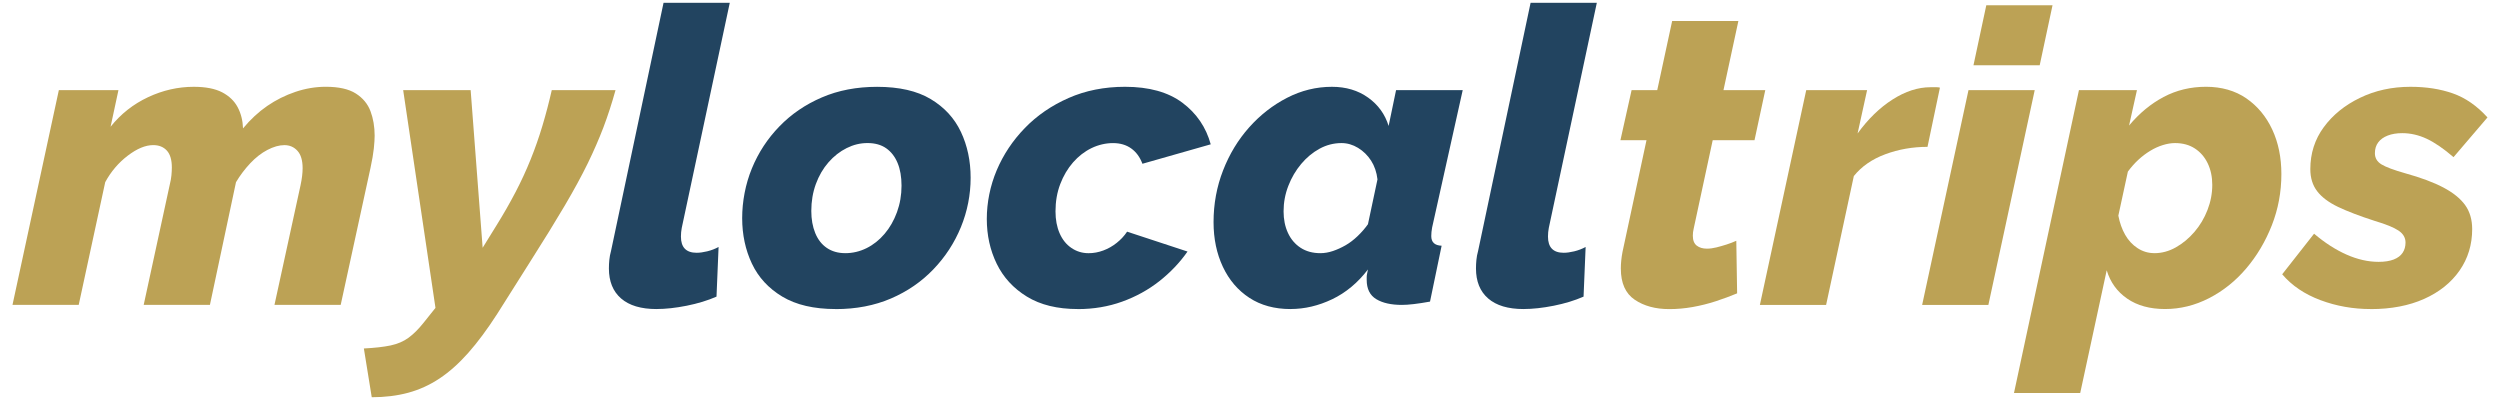 <?xml version="1.0" encoding="UTF-8"?><svg id="Capa_1" xmlns="http://www.w3.org/2000/svg" width="1000" height="160" viewBox="0 0 1000 160"><defs><style>.cls-1{fill:#224460;}.cls-1,.cls-2{stroke-width:0px;}.cls-2{fill:#bca255;}</style></defs><path class="cls-2" d="m23.54,36.04h23.84l-3.15,14.66c4.08-5.11,9.08-9.05,14.98-11.82,5.9-2.77,12-4.16,18.3-4.16,4.74,0,8.52.74,11.34,2.2,2.81,1.47,4.88,3.45,6.21,5.95s2.04,5.33,2.15,8.48c2.98-3.59,6.21-6.58,9.68-8.97,3.48-2.39,7.23-4.27,11.26-5.63,4.03-1.36,8.08-2.04,12.17-2.04,5.18,0,9.19.9,12,2.69,2.82,1.79,4.78,4.16,5.88,7.09s1.66,6.2,1.66,9.78c0,1.3-.11,3.02-.33,5.14-.23,2.12-.67,4.7-1.33,7.75l-11.92,54.79h-26.49l10.43-47.85c.55-2.59.83-4.86.83-6.81,0-3.14-.69-5.46-2.07-6.97-1.38-1.52-3.12-2.27-5.21-2.27s-4.36.64-6.79,1.91c-2.43,1.27-4.72,3.06-6.87,5.34-2.15,2.29-4.06,4.81-5.71,7.57l-10.43,49.08h-26.49l10.43-48.11c.33-1.3.55-2.53.66-3.67.11-1.14.17-2.2.17-3.18,0-3.03-.66-5.28-1.99-6.75-1.33-1.46-3.15-2.2-5.46-2.2-3.09,0-6.49,1.41-10.18,4.22-3.7,2.82-6.71,6.35-9.02,10.6l-10.6,49.08H5L23.54,36.04Z"/><path class="cls-2" d="m145.55,139.39c4.31-.22,7.87-.62,10.68-1.21,2.82-.6,5.21-1.63,7.2-3.09,1.99-1.46,3.97-3.44,5.96-5.93l4.8-6.01-12.92-87.1h26.99l4.8,63.05,5.63-9.1c2.76-4.44,5.27-8.83,7.53-13.16,2.26-4.33,4.27-8.69,6.04-13.08s3.34-8.88,4.72-13.49c1.38-4.6,2.62-9.34,3.73-14.22h25.5c-1.44,5.2-3.04,10.13-4.8,14.79-1.77,4.66-3.87,9.48-6.29,14.46-2.43,4.98-5.49,10.61-9.19,16.9-3.7,6.28-8.31,13.76-13.82,22.42l-13.24,20.96c-3.97,6.17-7.84,11.37-11.59,15.6s-7.59,7.64-11.51,10.24c-3.92,2.59-8.08,4.49-12.5,5.68-4.42,1.19-9.27,1.79-14.57,1.79l-3.15-19.5Z"/><path class="cls-1" d="m262.6,123.62c-6.18,0-10.9-1.41-14.16-4.23s-4.88-6.82-4.88-12.02c0-1.11.06-2.24.17-3.4s.33-2.35.67-3.56L265.42,1.11h26.49l-19.21,90.05c-.11.55-.2,1.13-.25,1.74-.06.61-.08,1.19-.08,1.74,0,4.31,2.09,6.47,6.29,6.47,1.21,0,2.62-.19,4.22-.58,1.6-.39,3.12-.97,4.55-1.74l-.83,19.86c-3.53,1.55-7.51,2.76-11.92,3.64s-8.44,1.32-12.08,1.32Z"/><path class="cls-1" d="m334.29,123.62c-8.72,0-15.84-1.66-21.36-4.97s-9.58-7.72-12.17-13.21c-2.59-5.49-3.89-11.55-3.89-18.19s1.3-13.59,3.89-19.9c2.59-6.31,6.26-11.91,11.01-16.8,4.74-4.9,10.4-8.76,16.97-11.58,6.56-2.83,13.93-4.24,22.1-4.24,8.83,0,15.98,1.63,21.44,4.9s9.49,7.64,12.08,13.13c2.59,5.49,3.89,11.61,3.89,18.35s-1.3,13.43-3.89,19.74-6.26,11.93-11.01,16.88c-4.74,4.95-10.4,8.84-16.97,11.67-6.57,2.82-13.93,4.24-22.1,4.24Zm3.8-22.35c2.98,0,5.82-.67,8.53-2.01,2.7-1.34,5.1-3.24,7.2-5.71,2.1-2.46,3.75-5.35,4.97-8.68,1.21-3.32,1.82-6.86,1.82-10.61,0-3.53-.53-6.56-1.58-9.08s-2.56-4.47-4.55-5.87c-1.99-1.39-4.47-2.09-7.45-2.09s-5.66.67-8.36,2.01-5.13,3.24-7.28,5.7c-2.15,2.47-3.84,5.36-5.05,8.68-1.21,3.32-1.82,6.91-1.82,10.77,0,3.32.52,6.27,1.57,8.84s2.59,4.56,4.64,5.95c2.04,1.39,4.5,2.09,7.37,2.09Z"/><path class="cls-1" d="m431.13,123.62c-8.17,0-14.96-1.66-20.36-4.97s-9.43-7.7-12.08-13.13c-2.65-5.44-3.97-11.42-3.97-17.94s1.33-13.24,3.97-19.49c2.65-6.25,6.4-11.88,11.26-16.89s10.68-9,17.47-11.99c6.79-2.99,14.32-4.49,22.6-4.49,9.6,0,17.24,2.13,22.93,6.37,5.68,4.25,9.46,9.8,11.34,16.64l-27.32,7.78c-.99-2.65-2.48-4.69-4.47-6.12-1.99-1.43-4.42-2.15-7.29-2.15s-5.85.67-8.61,2.01-5.21,3.24-7.37,5.7c-2.15,2.47-3.87,5.36-5.13,8.68-1.27,3.32-1.9,6.97-1.9,10.93,0,3.32.55,6.24,1.65,8.76,1.1,2.52,2.67,4.48,4.72,5.87,2.04,1.39,4.33,2.09,6.87,2.09,1.99,0,3.94-.36,5.88-1.08s3.73-1.74,5.38-3.06c1.66-1.32,3.03-2.81,4.14-4.47l24.17,7.95c-3.09,4.41-6.85,8.36-11.26,11.84-4.42,3.48-9.38,6.21-14.9,8.2-5.52,1.99-11.42,2.98-17.72,2.98Z"/><path class="cls-1" d="m516.22,123.62c-6.4,0-11.89-1.49-16.47-4.49-4.58-2.99-8.11-7.12-10.6-12.4-2.48-5.27-3.73-11.23-3.73-17.86,0-7.28,1.27-14.19,3.81-20.71,2.54-6.53,6.02-12.26,10.43-17.21,4.41-4.95,9.46-8.89,15.15-11.82s11.67-4.41,17.96-4.41c5.63,0,10.45,1.44,14.48,4.32,4.03,2.88,6.76,6.66,8.2,11.34l2.98-14.34h26.66l-12.25,55.01c-.11.65-.19,1.24-.25,1.77-.06.54-.08,1.08-.08,1.61,0,2.47,1.38,3.75,4.14,3.86l-4.64,22.35c-2.43.44-4.58.77-6.46.99-1.88.22-3.48.33-4.8.33-4.31,0-7.73-.77-10.26-2.31-2.54-1.54-3.81-4.11-3.81-7.69v-1.19c0-.4.06-.85.17-1.34s.22-1.04.33-1.64c-4.08,5.33-8.85,9.3-14.32,11.91-5.47,2.61-11.01,3.91-16.64,3.91Zm11.92-22.35c1.65,0,3.33-.29,5.05-.87,1.71-.58,3.39-1.35,5.05-2.3,1.65-.95,3.25-2.17,4.8-3.65,1.55-1.48,2.93-3.07,4.14-4.76l3.81-17.94c-.33-2.87-1.19-5.37-2.56-7.5-1.38-2.13-3.12-3.83-5.21-5.1-2.1-1.28-4.31-1.92-6.62-1.92-3.09,0-6.02.75-8.77,2.25-2.76,1.5-5.21,3.54-7.37,6.11-2.15,2.57-3.87,5.49-5.13,8.76-1.27,3.27-1.9,6.67-1.9,10.2,0,3.21.58,6.08,1.74,8.6,1.16,2.52,2.84,4.5,5.05,5.95s4.85,2.17,7.95,2.17Z"/><path class="cls-1" d="m609.43,123.62c-6.18,0-10.9-1.41-14.16-4.23s-4.88-6.82-4.88-12.02c0-1.11.06-2.24.17-3.4s.33-2.35.67-3.56L612.24,1.11h26.49l-19.21,90.05c-.11.55-.2,1.13-.25,1.74-.06.61-.08,1.19-.08,1.74,0,4.31,2.09,6.47,6.29,6.47,1.21,0,2.62-.19,4.22-.58,1.6-.39,3.12-.97,4.55-1.74l-.83,19.86c-3.53,1.55-7.51,2.76-11.92,3.64s-8.44,1.32-12.08,1.32Z"/><path class="cls-2" d="m648.33,107.47c0-1.09.06-2.17.17-3.26.11-1.09.27-2.23.5-3.43l9.6-44.7h-10.43l4.47-20.03h10.26l5.96-27.65h26.49l-5.96,27.65h16.72l-4.31,20.03h-16.72l-7.62,35.44c-.11.43-.19.89-.25,1.38-.06.49-.08.95-.08,1.38,0,1.83.52,3.16,1.57,3.97s2.4,1.21,4.06,1.21c1.21,0,2.49-.17,3.81-.5,1.32-.33,2.67-.72,4.06-1.16,1.38-.44,2.67-.94,3.89-1.49l.33,21.03c-2.65,1.11-5.49,2.15-8.52,3.15-3.04.99-6.12,1.76-9.27,2.32s-6.26.83-9.35.83c-5.52,0-10.13-1.25-13.82-3.75-3.7-2.5-5.55-6.64-5.55-12.4Z"/><path class="cls-2" d="m722.5,36.04h24.34l-3.81,17.35c4.19-5.78,8.86-10.32,13.99-13.59s10.18-4.91,15.15-4.91h2.56c.5,0,.91.06,1.24.17l-4.97,23.68c-5.96,0-11.59.99-16.89,2.96s-9.49,4.88-12.58,8.72l-11.09,51.56h-26.49l18.54-85.92Z"/><path class="cls-2" d="m787.4,36.04h26.49l-18.54,85.92h-26.49l18.54-85.92Zm7.12-33.94h26.49l-5.13,24h-26.49l5.13-24Z"/><path class="cls-2" d="m831.6,36.04h23.18l-3.15,14.17c4.08-4.9,8.69-8.7,13.82-11.42s10.79-4.08,16.97-4.08,11.67,1.55,16.14,4.65c4.47,3.1,7.92,7.26,10.35,12.48,2.43,5.22,3.64,11.15,3.64,17.78,0,7.18-1.27,14-3.81,20.47-2.54,6.47-5.96,12.23-10.26,17.29s-9.27,9.02-14.9,11.91c-5.63,2.88-11.48,4.32-17.55,4.32s-11.12-1.38-15.15-4.16c-4.03-2.77-6.76-6.55-8.2-11.34l-10.6,49.1h-26.49l25.99-121.19Zm30.13,65.23c2.98,0,5.85-.77,8.61-2.33,2.76-1.55,5.24-3.62,7.45-6.19,2.21-2.57,3.94-5.49,5.21-8.76,1.27-3.27,1.91-6.61,1.91-10.05,0-3.21-.61-6.08-1.82-8.6-1.21-2.52-2.93-4.5-5.13-5.94s-4.86-2.17-7.94-2.17c-1.55,0-3.18.27-4.88.8-1.71.53-3.4,1.29-5.05,2.3-1.66,1-3.23,2.19-4.72,3.56-1.49,1.38-2.9,2.96-4.22,4.76l-3.81,17.61c.55,2.87,1.46,5.43,2.73,7.66,1.27,2.23,2.92,4.02,4.97,5.35,2.04,1.33,4.27,1.99,6.7,1.99Z"/><path class="cls-2" d="m948.31,123.62c-7.06,0-13.77-1.18-20.12-3.56-6.35-2.37-11.45-5.82-15.31-10.35l12.75-16.23c4.3,3.64,8.63,6.43,12.99,8.36,4.36,1.93,8.64,2.9,12.83,2.9,2.43,0,4.44-.32,6.04-.94,1.6-.63,2.79-1.53,3.56-2.68.77-1.15,1.16-2.52,1.16-4.09,0-1.96-.94-3.56-2.82-4.81s-5.02-2.53-9.44-3.84c-6.07-1.96-10.98-3.83-14.73-5.62-3.75-1.8-6.54-3.89-8.36-6.28-1.82-2.39-2.73-5.33-2.73-8.81,0-6.31,1.79-11.91,5.38-16.8,3.59-4.89,8.41-8.81,14.49-11.74,6.07-2.94,12.8-4.41,20.2-4.41,6.29,0,11.95.88,16.97,2.65s9.63,4.97,13.82,9.6l-13.58,15.89c-3.97-3.42-7.56-5.88-10.76-7.37s-6.46-2.23-9.77-2.23c-2.21,0-4.14.32-5.79.96-1.65.64-2.93,1.55-3.8,2.73-.89,1.18-1.33,2.62-1.33,4.33,0,1.93.88,3.42,2.65,4.49,1.76,1.07,4.91,2.24,9.44,3.53,6.29,1.74,11.39,3.64,15.31,5.71,3.91,2.07,6.81,4.41,8.69,7.02s2.82,5.82,2.82,9.63c0,6.2-1.68,11.72-5.05,16.56-3.37,4.84-8.09,8.62-14.16,11.34-6.07,2.71-13.19,4.08-21.36,4.08Z"/></svg>